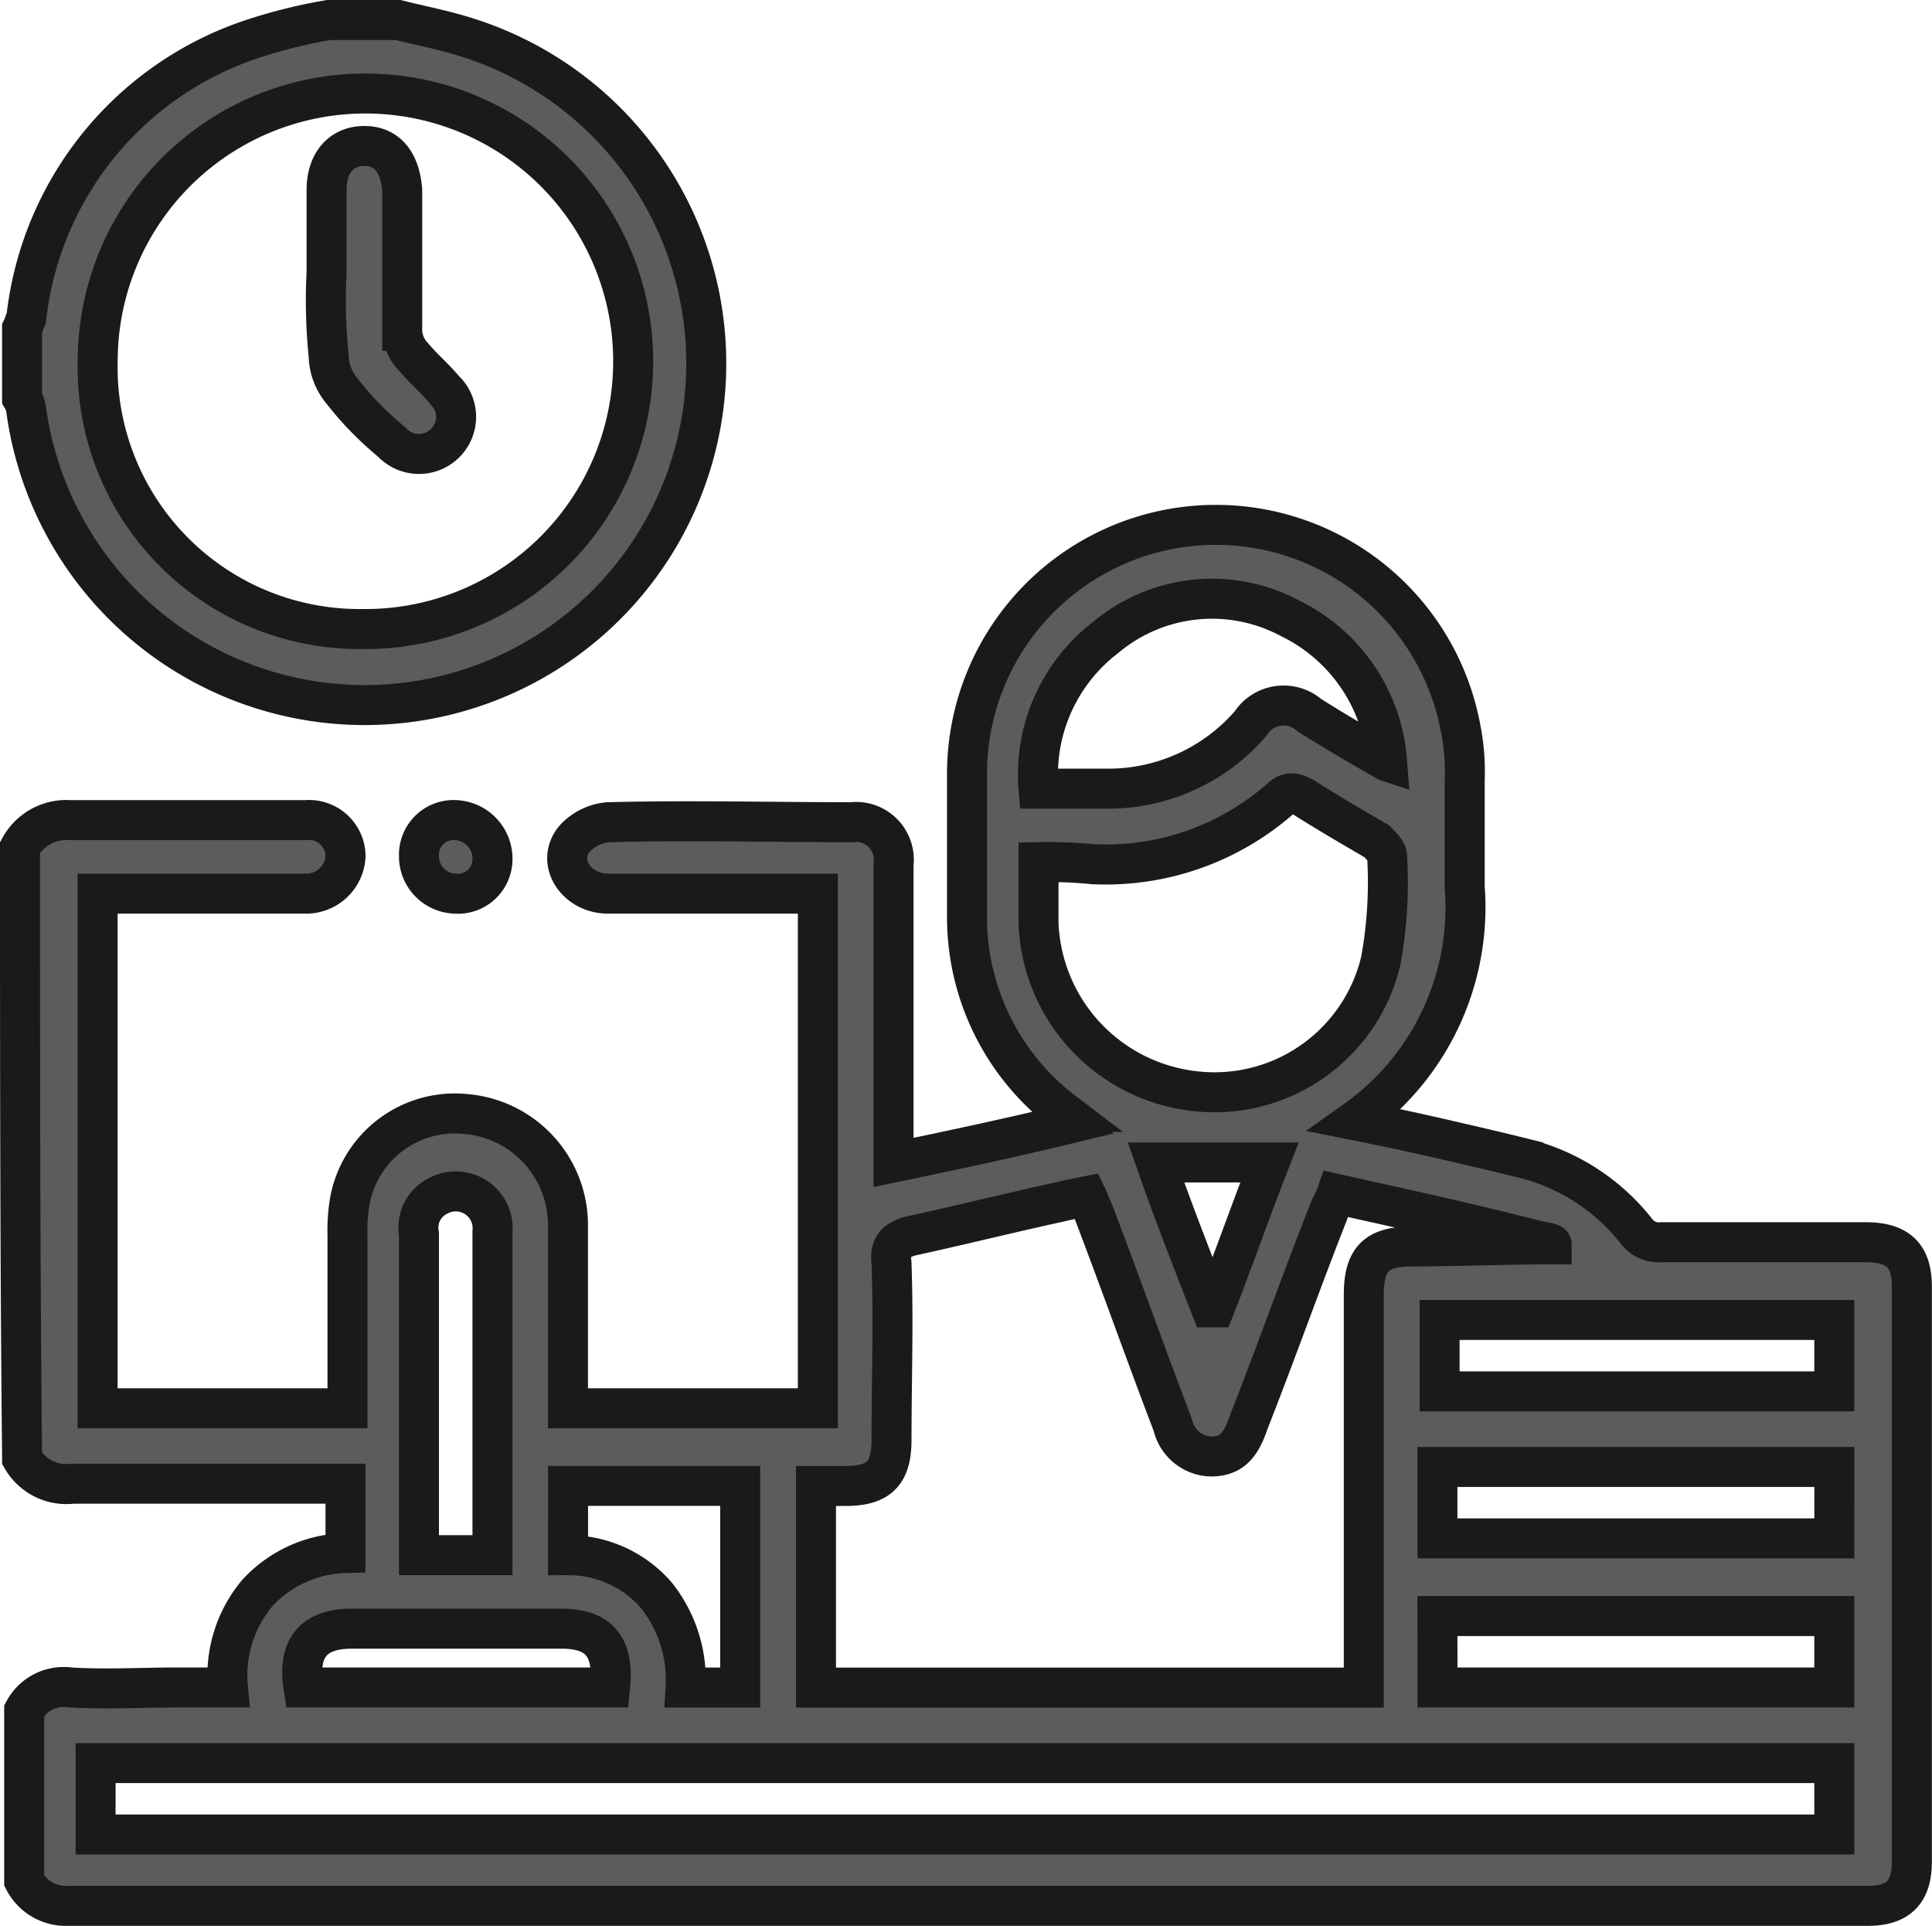 <svg xmlns="http://www.w3.org/2000/svg" width="72.461" height="72.224" viewBox="0 0 72.461 72.224">
  <g id="flexible-work" transform="translate(-3.85 -3.85)">
    <path id="Path_12034" data-name="Path 12034" d="M4.6,40.738a1.984,1.984,0,0,1,1.89-1.024h8.821a1.371,1.371,0,0,1,1.5,1.339,1.481,1.481,0,0,1-1.5,1.418h-7.8v19.3h9.372V55.308a6.775,6.775,0,0,1,.079-1.26,4.007,4.007,0,0,1,4.41-3.308,4.178,4.178,0,0,1,3.78,4.1v6.931h9.372V42.47H26.652c-1.181,0-1.969-1.181-1.26-2.048a1.945,1.945,0,0,1,1.26-.63c3.072-.079,6.064,0,9.136,0a1.414,1.414,0,0,1,1.575,1.575V52.551c2.284-.473,4.489-.945,6.773-1.5l-.394-.394a9.175,9.175,0,0,1-3.623-7.4v-5.2a9.335,9.335,0,0,1,18.508-1.811,8.312,8.312,0,0,1,.158,1.969v4.017a9.8,9.8,0,0,1-4.1,8.742q1.772.354,3.308.709c1.024.236,2.048.473,2.993.709a7.751,7.751,0,0,1,4.253,2.757,1.06,1.06,0,0,0,.945.394h7.639c1.181,0,1.733.473,1.733,1.654v21.58c0,1.1-.473,1.654-1.654,1.654H6.411a1.768,1.768,0,0,1-1.654-.945V73.107a1.688,1.688,0,0,1,1.733-.866c1.339.079,2.678,0,4.017,0H12.4A4.8,4.8,0,0,1,13.5,68.7a4.648,4.648,0,0,1,3.308-1.5V64.6H6.569a1.918,1.918,0,0,1-1.89-.945C4.6,56.017,4.6,48.377,4.6,40.738ZM53.981,53.733c-.079.236-.236.473-.315.709-1.024,2.6-1.969,5.277-2.993,7.876-.315.945-.709,1.26-1.418,1.26A1.513,1.513,0,0,1,47.838,62.4c-1.024-2.678-1.969-5.356-2.993-8.033-.079-.158-.158-.394-.236-.551-.394.079-.788.158-1.1.236-1.811.394-3.7.866-5.513,1.26-.551.158-.788.394-.709,1.024.079,2.205,0,4.41,0,6.616,0,1.26-.473,1.733-1.733,1.733h-1.1v7.561H55V57.513c0-1.339.473-1.811,1.811-1.811,1.5,0,3.738-.08,5.234-.08,0-.079-1.4-.256-1.319-.334C58.211,54.657,56.422,54.284,53.981,53.733ZM7.435,77.754H72.647V75.076H7.435C7.435,75.942,7.435,76.809,7.435,77.754ZM42.8,41.289v2.284a6.589,6.589,0,0,0,5.828,6.3,6.409,6.409,0,0,0,7.009-4.883,16.31,16.31,0,0,0,.236-3.938c0-.158-.236-.394-.394-.551-.945-.551-1.89-1.1-2.757-1.654-.315-.158-.551-.236-.866.079a9.935,9.935,0,0,1-7.009,2.441A17.13,17.13,0,0,0,42.8,41.289Zm13.074-3.78a6.5,6.5,0,0,0-3.623-5.356,6.206,6.206,0,0,0-6.931.709,6.475,6.475,0,0,0-2.52,5.671h2.52a7.053,7.053,0,0,0,5.434-2.441,1.472,1.472,0,0,1,2.205-.315C53.823,36.327,54.769,36.878,55.871,37.508Zm1.969,20.95v2.678H72.647V58.458Zm14.806,5.513H57.761v2.678H72.647Zm-14.885,8.27H72.647V69.563H57.761ZM22.32,67.279V55.15a1.382,1.382,0,0,0-2.048-1.339,1.321,1.321,0,0,0-.709,1.418v12.05Zm2.835,0a4.359,4.359,0,0,1,3.308,1.5,5.081,5.081,0,0,1,1.1,3.465h2.048V64.68H25.156Zm1.575,4.962c.158-1.5-.394-2.205-1.811-2.205H17.044c-1.418,0-2.048.709-1.811,2.205ZM49.256,57.985h.158c.709-1.811,1.339-3.623,2.048-5.434H47.208C47.838,54.363,48.547,56.174,49.256,57.985Z" transform="translate(0 -5.107)" fill="#5c5c5c" stroke="#1a1a1a" stroke-width="1.5"/>
    <path id="Path_12035" data-name="Path 12035" d="M18.8,4.6c.945.236,1.811.394,2.757.709a12.813,12.813,0,1,1-16.7,13.94,1.119,1.119,0,0,0-.158-.473v-2.6c.079-.158.079-.236.158-.394a12.48,12.48,0,0,1,8.27-10.4A19.5,19.5,0,0,1,16.2,4.6ZM17.459,27.44A10.042,10.042,0,1,0,7.535,17.359,9.82,9.82,0,0,0,17.459,27.44Z" transform="translate(-0.021 0)" fill="#5c5c5c" stroke="#1a1a1a" stroke-width="1.5"/>
    <path id="Path_12036" data-name="Path 12036" d="M26.357,44.116a1.3,1.3,0,0,1-1.418,1.339A1.4,1.4,0,0,1,23.6,44.037,1.3,1.3,0,0,1,25.018,42.7,1.448,1.448,0,0,1,26.357,44.116Z" transform="translate(-4.036 -8.092)" fill="#5c5c5c" stroke="#1a1a1a" stroke-width="1.5"/>
    <path id="Path_12037" data-name="Path 12037" d="M19.195,15.325V12.254c0-1.024.551-1.654,1.418-1.654s1.339.63,1.418,1.654v5.277a1.453,1.453,0,0,0,.394.945c.394.473.788.788,1.181,1.26A1.392,1.392,0,1,1,21.636,21.7a12.12,12.12,0,0,1-1.969-2.048,2.122,2.122,0,0,1-.394-1.181A20.786,20.786,0,0,1,19.195,15.325Z" transform="translate(-3.096 -1.275)" fill="#5c5c5c" stroke="#1a1a1a" stroke-width="1.5"/>
  </g>
</svg>

